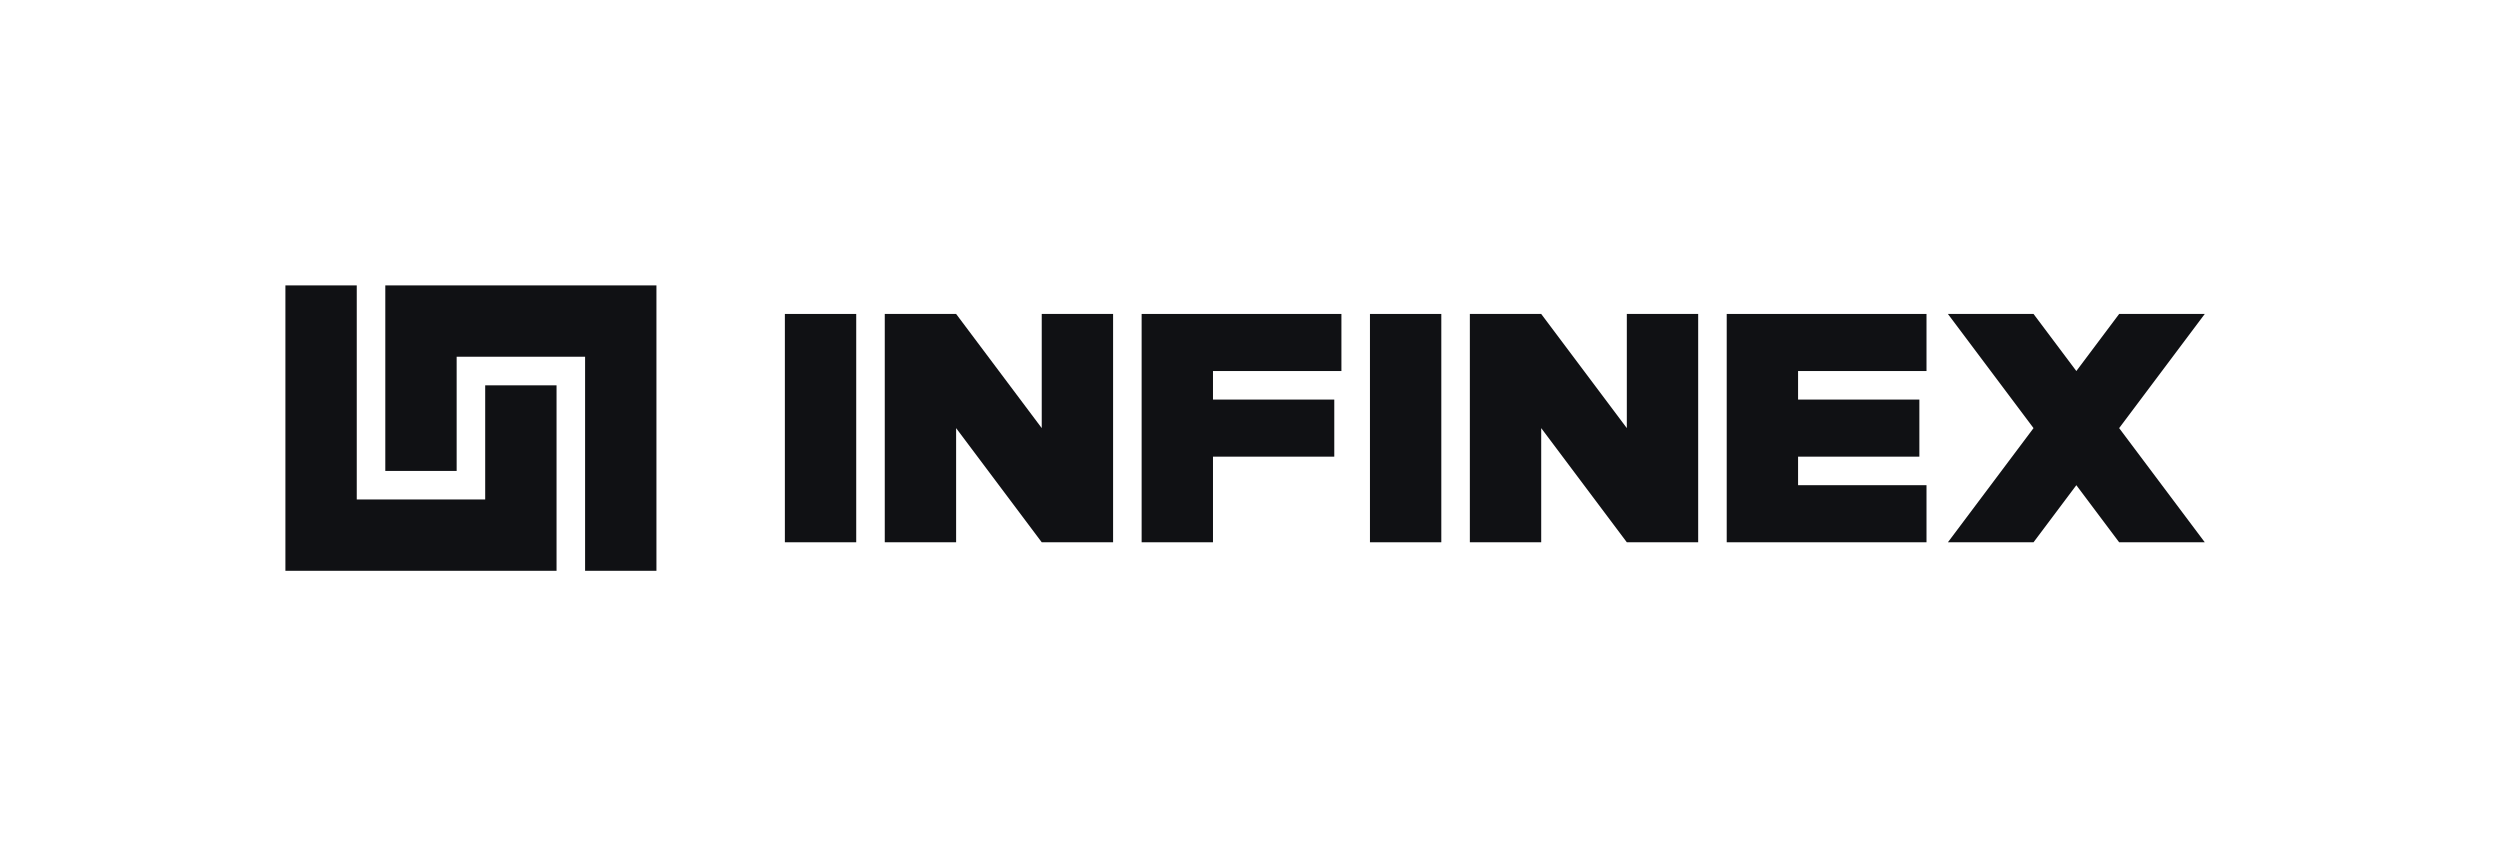 <svg width="233" height="80" viewBox="0 0 233 80" fill="none" xmlns="http://www.w3.org/2000/svg">
<g clip-path="url(#clip0_15_44)">
<path d="M33.25 46.55H45.22V35.91H51.87V53.2H26.6V26.6H33.25V46.55Z" fill="#101114"/>
<path d="M61.18 53.2H54.53V33.25H42.56V43.89H35.91V26.6H61.18V53.2Z" fill="#101114"/>
<path d="M79.8 50.54H73.15V29.26H79.8V50.54Z" fill="#101114"/>
<path d="M97.09 39.9V29.26H103.74V50.54H97.09L89.11 39.9V50.54H82.46V29.26H89.11L97.09 39.9Z" fill="#101114"/>
<path d="M125.02 34.58H113.05V37.24H124.355V42.56H113.05V50.54H106.4V29.26H125.02V34.58Z" fill="#101114"/>
<path d="M134.33 50.54H127.68V29.26H134.33V50.54Z" fill="#101114"/>
<path d="M151.62 39.9V29.26H158.27V50.54H151.62L143.64 39.9V50.54H136.99V29.26H143.64L151.62 39.9Z" fill="#101114"/>
<path d="M179.55 34.58H167.58V37.24H178.885V42.56H167.58V45.22H179.55V50.54H160.93V29.26H179.55V34.58Z" fill="#101114"/>
<path d="M193.515 34.58L197.505 29.26H205.485L197.505 39.9L205.485 50.54H197.505L193.515 45.22L189.525 50.54H181.545L189.525 39.9L181.545 29.26H189.525L193.515 34.58Z" fill="#101114"/>
</g>
<defs>
<clipPath id="clip0_15_44">
<rect width="179.55" height="26.6" fill="white" transform="translate(26.6 26.6)"/>
</clipPath>
</defs>
</svg>
